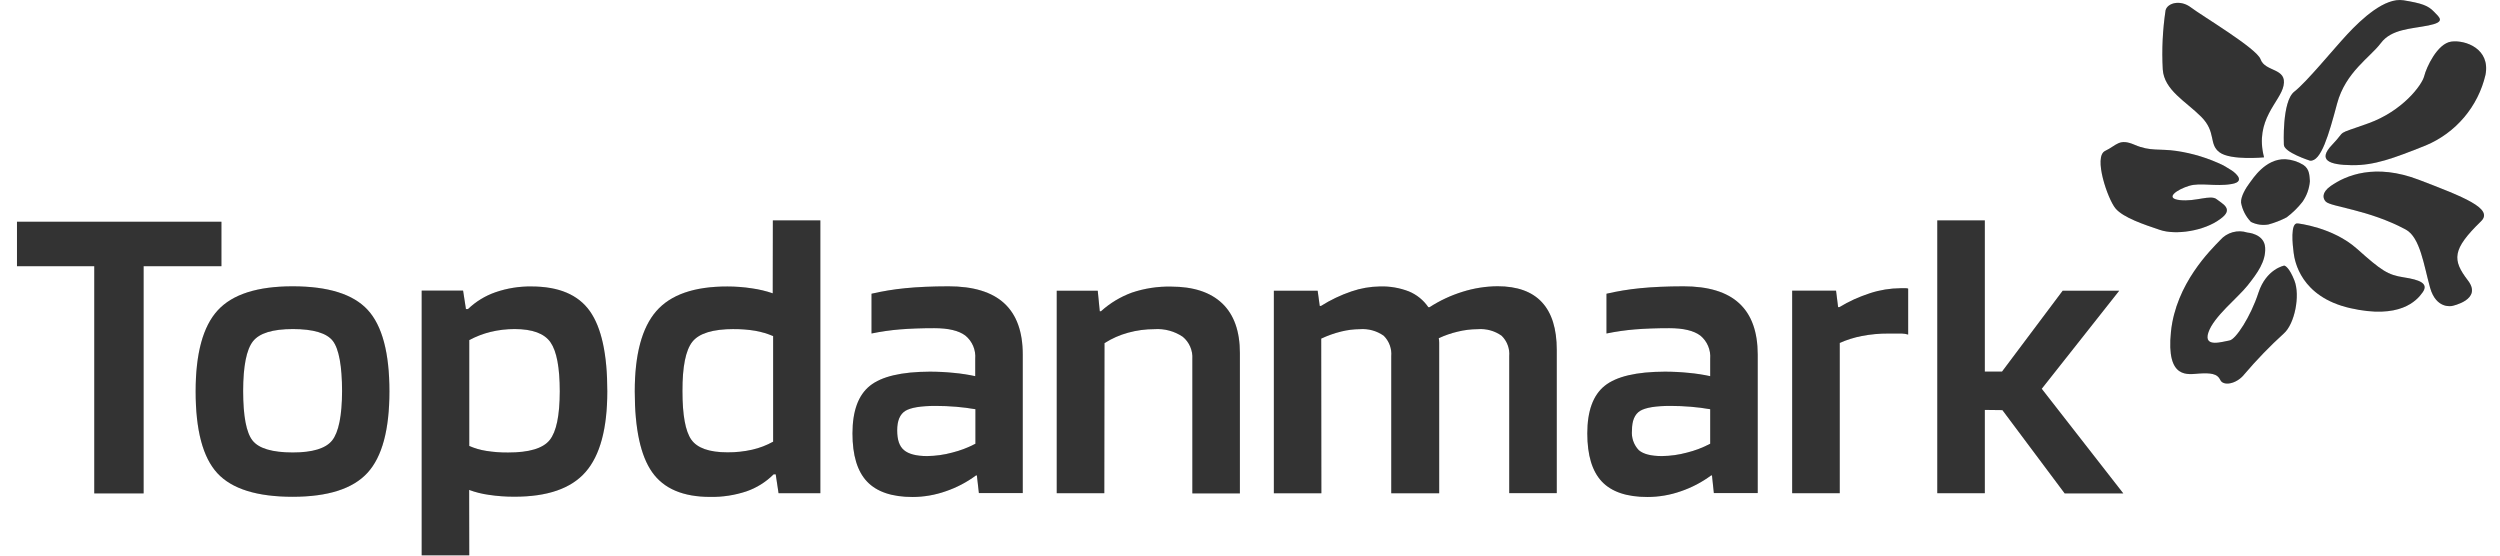 <svg width="144" height="32" viewBox="0 0 144 32" fill="none" xmlns="http://www.w3.org/2000/svg">
<g id="logo 1" opacity="0.8" clip-path="url(#clip0_205_6529)">
<g id="Vector">
<path d="M12.754 12.773V15.334H8.272V28.421H5.43V15.334H0.969V12.773H12.754Z" fill="black"/>
<path d="M12.754 12.773V15.334H8.272V28.421H5.43V15.334H0.969V12.773H12.754Z" fill="black" fill-opacity="0.2"/>
</g>
<g id="Vector_2">
<path d="M22.431 22.541C22.431 24.748 22.011 26.312 21.169 27.232C20.328 28.152 18.892 28.613 16.861 28.614C14.802 28.614 13.354 28.161 12.519 27.255C11.684 26.348 11.267 24.777 11.269 22.541C11.269 20.354 11.693 18.799 12.542 17.875C13.39 16.951 14.83 16.49 16.861 16.492C18.907 16.492 20.347 16.945 21.181 17.852C22.014 18.759 22.431 20.322 22.431 22.541ZM14.005 22.518C14.005 23.969 14.186 24.922 14.548 25.377C14.91 25.832 15.681 26.061 16.861 26.063C18.009 26.063 18.767 25.83 19.135 25.366C19.504 24.899 19.703 23.943 19.703 22.521C19.703 21.098 19.524 20.097 19.172 19.639C18.819 19.181 18.035 18.953 16.87 18.953C15.705 18.953 14.937 19.189 14.568 19.662C14.198 20.134 14.005 21.09 14.005 22.523V22.518Z" fill="black"/>
<path d="M22.431 22.541C22.431 24.748 22.011 26.312 21.169 27.232C20.328 28.152 18.892 28.613 16.861 28.614C14.802 28.614 13.354 28.161 12.519 27.255C11.684 26.348 11.267 24.777 11.269 22.541C11.269 20.354 11.693 18.799 12.542 17.875C13.39 16.951 14.83 16.49 16.861 16.492C18.907 16.492 20.347 16.945 21.181 17.852C22.014 18.759 22.431 20.322 22.431 22.541ZM14.005 22.518C14.005 23.969 14.186 24.922 14.548 25.377C14.91 25.832 15.681 26.061 16.861 26.063C18.009 26.063 18.767 25.83 19.135 25.366C19.504 24.899 19.703 23.943 19.703 22.521C19.703 21.098 19.524 20.097 19.172 19.639C18.819 19.181 18.035 18.953 16.87 18.953C15.705 18.953 14.937 19.189 14.568 19.662C14.198 20.134 14.005 21.09 14.005 22.523V22.518Z" fill="black" fill-opacity="0.2"/>
</g>
<g id="Vector_3">
<path d="M27.029 32.003H24.289V16.737H26.673L26.838 17.801H26.957C27.409 17.369 27.948 17.039 28.538 16.834C29.205 16.603 29.908 16.49 30.615 16.501C32.185 16.501 33.306 16.975 33.977 17.923C34.647 18.872 34.982 20.412 34.98 22.543C34.98 24.685 34.563 26.232 33.729 27.186C32.896 28.14 31.527 28.614 29.623 28.609C29.133 28.611 28.644 28.576 28.16 28.503C27.771 28.45 27.39 28.355 27.023 28.219L27.029 32.003ZM32.243 22.543C32.243 21.174 32.066 20.233 31.712 19.721C31.359 19.209 30.669 18.953 29.646 18.953C29.177 18.952 28.709 19.007 28.253 19.118C27.827 19.223 27.415 19.382 27.029 19.59V25.687C27.341 25.823 27.669 25.919 28.006 25.971C28.424 26.038 28.847 26.069 29.271 26.065C30.481 26.065 31.279 25.826 31.663 25.346C32.048 24.866 32.241 23.932 32.243 22.543Z" fill="black"/>
<path d="M27.029 32.003H24.289V16.737H26.673L26.838 17.801H26.957C27.409 17.369 27.948 17.039 28.538 16.834C29.205 16.603 29.908 16.49 30.615 16.501C32.185 16.501 33.306 16.975 33.977 17.923C34.647 18.872 34.982 20.412 34.98 22.543C34.98 24.685 34.563 26.232 33.729 27.186C32.896 28.14 31.527 28.614 29.623 28.609C29.133 28.611 28.644 28.576 28.16 28.503C27.771 28.45 27.39 28.355 27.023 28.219L27.029 32.003ZM32.243 22.543C32.243 21.174 32.066 20.233 31.712 19.721C31.359 19.209 30.669 18.953 29.646 18.953C29.177 18.952 28.709 19.007 28.253 19.118C27.827 19.223 27.415 19.382 27.029 19.59V25.687C27.341 25.823 27.669 25.919 28.006 25.971C28.424 26.038 28.847 26.069 29.271 26.065C30.481 26.065 31.279 25.826 31.663 25.346C32.048 24.866 32.241 23.932 32.243 22.543Z" fill="black" fill-opacity="0.2"/>
</g>
<g id="Vector_4">
<path d="M44.516 12.695H47.252V28.408H44.845L44.681 27.321H44.561C44.119 27.763 43.583 28.099 42.992 28.303C42.319 28.526 41.613 28.634 40.904 28.621C39.346 28.621 38.233 28.147 37.565 27.199C36.896 26.25 36.562 24.698 36.562 22.542C36.562 20.416 36.974 18.876 37.8 17.924C38.627 16.972 39.992 16.498 41.895 16.502C42.371 16.501 42.846 16.537 43.316 16.61C43.722 16.667 44.122 16.762 44.51 16.895L44.516 12.695ZM42.271 18.954C41.06 18.954 40.263 19.199 39.878 19.688C39.493 20.177 39.304 21.126 39.309 22.533C39.309 23.904 39.477 24.835 39.818 25.321C40.159 25.808 40.853 26.055 41.907 26.055C42.385 26.058 42.862 26.007 43.328 25.902C43.749 25.806 44.155 25.651 44.533 25.441V19.358C44.199 19.216 43.85 19.113 43.493 19.051C43.089 18.985 42.68 18.953 42.271 18.957V18.954Z" fill="black"/>
<path d="M44.516 12.695H47.252V28.408H44.845L44.681 27.321H44.561C44.119 27.763 43.583 28.099 42.992 28.303C42.319 28.526 41.613 28.634 40.904 28.621C39.346 28.621 38.233 28.147 37.565 27.199C36.896 26.25 36.562 24.698 36.562 22.542C36.562 20.416 36.974 18.876 37.8 17.924C38.627 16.972 39.992 16.498 41.895 16.502C42.371 16.501 42.846 16.537 43.316 16.61C43.722 16.667 44.122 16.762 44.51 16.895L44.516 12.695ZM42.271 18.954C41.06 18.954 40.263 19.199 39.878 19.688C39.493 20.177 39.304 21.126 39.309 22.533C39.309 23.904 39.477 24.835 39.818 25.321C40.159 25.808 40.853 26.055 41.907 26.055C42.385 26.058 42.862 26.007 43.328 25.902C43.749 25.806 44.155 25.651 44.533 25.441V19.358C44.199 19.216 43.85 19.113 43.493 19.051C43.089 18.985 42.68 18.953 42.271 18.957V18.954Z" fill="black" fill-opacity="0.2"/>
</g>
<g id="Vector_5">
<path d="M52.573 28.626C51.38 28.626 50.503 28.33 49.942 27.738C49.381 27.146 49.102 26.222 49.103 24.964C49.103 23.673 49.438 22.759 50.107 22.222C50.775 21.685 51.925 21.414 53.554 21.408C54.019 21.408 54.484 21.432 54.946 21.479C55.359 21.517 55.769 21.58 56.174 21.667V20.674C56.195 20.421 56.154 20.166 56.056 19.931C55.956 19.697 55.802 19.49 55.605 19.329C55.227 19.044 54.628 18.902 53.812 18.902C53.071 18.902 52.414 18.927 51.84 18.973C51.289 19.018 50.742 19.097 50.2 19.209V16.919C50.842 16.77 51.492 16.664 52.147 16.6C52.846 16.53 53.676 16.494 54.636 16.492C56.069 16.492 57.139 16.819 57.848 17.474C58.556 18.128 58.91 19.109 58.91 20.415V28.401H56.384L56.268 27.383H56.219C55.692 27.773 55.107 28.081 54.486 28.293C53.871 28.51 53.225 28.623 52.573 28.626ZM53.898 23.38C53.045 23.38 52.462 23.475 52.15 23.664C51.834 23.861 51.678 24.233 51.678 24.788C51.678 25.343 51.806 25.704 52.068 25.926C52.329 26.148 52.769 26.27 53.4 26.27C53.891 26.265 54.379 26.197 54.852 26.068C55.315 25.952 55.763 25.781 56.185 25.559V23.57C55.807 23.505 55.432 23.459 55.066 23.428C54.699 23.397 54.293 23.38 53.886 23.38H53.898Z" fill="black"/>
<path d="M52.573 28.626C51.38 28.626 50.503 28.33 49.942 27.738C49.381 27.146 49.102 26.222 49.103 24.964C49.103 23.673 49.438 22.759 50.107 22.222C50.775 21.685 51.925 21.414 53.554 21.408C54.019 21.408 54.484 21.432 54.946 21.479C55.359 21.517 55.769 21.58 56.174 21.667V20.674C56.195 20.421 56.154 20.166 56.056 19.931C55.956 19.697 55.802 19.49 55.605 19.329C55.227 19.044 54.628 18.902 53.812 18.902C53.071 18.902 52.414 18.927 51.84 18.973C51.289 19.018 50.742 19.097 50.2 19.209V16.919C50.842 16.77 51.492 16.664 52.147 16.6C52.846 16.53 53.676 16.494 54.636 16.492C56.069 16.492 57.139 16.819 57.848 17.474C58.556 18.128 58.91 19.109 58.91 20.415V28.401H56.384L56.268 27.383H56.219C55.692 27.773 55.107 28.081 54.486 28.293C53.871 28.51 53.225 28.623 52.573 28.626ZM53.898 23.38C53.045 23.38 52.462 23.475 52.15 23.664C51.834 23.861 51.678 24.233 51.678 24.788C51.678 25.343 51.806 25.704 52.068 25.926C52.329 26.148 52.769 26.27 53.4 26.27C53.891 26.265 54.379 26.197 54.852 26.068C55.315 25.952 55.763 25.781 56.185 25.559V23.57C55.807 23.505 55.432 23.459 55.066 23.428C54.699 23.397 54.293 23.38 53.886 23.38H53.898Z" fill="black" fill-opacity="0.2"/>
</g>
<g id="Vector_6">
<path d="M63.608 28.41H60.868V16.745H63.23L63.346 17.929H63.417C63.936 17.459 64.541 17.094 65.199 16.854C65.925 16.61 66.687 16.493 67.453 16.509C68.743 16.509 69.726 16.833 70.402 17.479C71.079 18.126 71.417 19.079 71.417 20.339V28.418H68.68V20.683C68.696 20.44 68.654 20.197 68.558 19.973C68.462 19.749 68.314 19.552 68.126 19.397C67.647 19.074 67.074 18.92 66.498 18.959C65.987 18.958 65.478 19.026 64.986 19.161C64.503 19.292 64.042 19.495 63.619 19.764L63.608 28.41Z" fill="black"/>
<path d="M63.608 28.41H60.868V16.745H63.23L63.346 17.929H63.417C63.936 17.459 64.541 17.094 65.199 16.854C65.925 16.61 66.687 16.493 67.453 16.509C68.743 16.509 69.726 16.833 70.402 17.479C71.079 18.126 71.417 19.079 71.417 20.339V28.418H68.68V20.683C68.696 20.44 68.654 20.197 68.558 19.973C68.462 19.749 68.314 19.552 68.126 19.397C67.647 19.074 67.074 18.92 66.498 18.959C65.987 18.958 65.478 19.026 64.986 19.161C64.503 19.292 64.042 19.495 63.619 19.764L63.608 28.41Z" fill="black" fill-opacity="0.2"/>
</g>
<g id="Vector_7">
<path d="M76.111 28.412H73.374V16.747H75.897L76.017 17.623H76.088C76.639 17.275 77.23 16.993 77.847 16.784C78.375 16.603 78.928 16.507 79.487 16.5C80.054 16.483 80.619 16.579 81.149 16.784C81.604 16.972 81.994 17.288 82.272 17.695H82.343C82.932 17.313 83.571 17.015 84.241 16.807C84.894 16.601 85.574 16.493 86.259 16.488C87.395 16.488 88.248 16.796 88.816 17.41C89.385 18.025 89.669 18.939 89.669 20.153V28.403H86.932V20.52C86.951 20.303 86.921 20.084 86.845 19.88C86.77 19.676 86.65 19.491 86.495 19.339C86.093 19.054 85.604 18.92 85.113 18.96C84.725 18.962 84.337 19.01 83.96 19.103C83.585 19.191 83.22 19.318 82.871 19.481C82.889 19.566 82.898 19.653 82.897 19.74V28.412H80.137V20.52C80.156 20.303 80.126 20.085 80.051 19.881C79.976 19.677 79.857 19.492 79.703 19.339C79.301 19.055 78.812 18.921 78.322 18.96C77.967 18.963 77.614 19.007 77.27 19.091C76.868 19.189 76.477 19.327 76.102 19.504L76.111 28.412Z" fill="black"/>
<path d="M76.111 28.412H73.374V16.747H75.897L76.017 17.623H76.088C76.639 17.275 77.23 16.993 77.847 16.784C78.375 16.603 78.928 16.507 79.487 16.5C80.054 16.483 80.619 16.579 81.149 16.784C81.604 16.972 81.994 17.288 82.272 17.695H82.343C82.932 17.313 83.571 17.015 84.241 16.807C84.894 16.601 85.574 16.493 86.259 16.488C87.395 16.488 88.248 16.796 88.816 17.41C89.385 18.025 89.669 18.939 89.669 20.153V28.403H86.932V20.52C86.951 20.303 86.921 20.084 86.845 19.88C86.77 19.676 86.65 19.491 86.495 19.339C86.093 19.054 85.604 18.92 85.113 18.96C84.725 18.962 84.337 19.01 83.96 19.103C83.585 19.191 83.22 19.318 82.871 19.481C82.889 19.566 82.898 19.653 82.897 19.74V28.412H80.137V20.52C80.156 20.303 80.126 20.085 80.051 19.881C79.976 19.677 79.857 19.492 79.703 19.339C79.301 19.055 78.812 18.921 78.322 18.96C77.967 18.963 77.614 19.007 77.27 19.091C76.868 19.189 76.477 19.327 76.102 19.504L76.111 28.412Z" fill="black" fill-opacity="0.2"/>
</g>
<g id="Vector_8">
<path d="M94.898 28.626C93.703 28.626 92.826 28.33 92.267 27.738C91.708 27.146 91.429 26.222 91.429 24.964C91.429 23.673 91.763 22.759 92.432 22.222C93.101 21.685 94.253 21.414 95.89 21.408C96.355 21.408 96.82 21.432 97.283 21.479C97.695 21.517 98.103 21.58 98.508 21.667V20.674C98.529 20.421 98.488 20.166 98.389 19.931C98.29 19.697 98.136 19.49 97.939 19.329C97.56 19.044 96.963 18.902 96.146 18.902C95.407 18.902 94.748 18.927 94.177 18.973C93.625 19.018 93.076 19.097 92.534 19.209V16.919C93.176 16.77 93.828 16.664 94.484 16.6C95.183 16.53 96.013 16.494 96.973 16.492C98.405 16.492 99.475 16.819 100.181 17.474C100.888 18.128 101.242 19.109 101.244 20.415V28.401H98.718L98.61 27.383H98.562C98.034 27.773 97.449 28.08 96.828 28.293C96.208 28.512 95.556 28.625 94.898 28.626ZM96.22 23.38C95.371 23.38 94.789 23.475 94.472 23.664C94.157 23.861 94.001 24.233 94.001 24.788C93.981 24.995 94.005 25.203 94.072 25.399C94.139 25.595 94.248 25.775 94.39 25.926C94.651 26.154 95.095 26.27 95.725 26.27C96.215 26.265 96.702 26.197 97.175 26.068C97.638 25.953 98.085 25.782 98.508 25.559V23.57C98.132 23.505 97.757 23.459 97.388 23.428C97.019 23.397 96.621 23.38 96.22 23.38Z" fill="black"/>
<path d="M94.898 28.626C93.703 28.626 92.826 28.33 92.267 27.738C91.708 27.146 91.429 26.222 91.429 24.964C91.429 23.673 91.763 22.759 92.432 22.222C93.101 21.685 94.253 21.414 95.89 21.408C96.355 21.408 96.82 21.432 97.283 21.479C97.695 21.517 98.103 21.58 98.508 21.667V20.674C98.529 20.421 98.488 20.166 98.389 19.931C98.29 19.697 98.136 19.49 97.939 19.329C97.56 19.044 96.963 18.902 96.146 18.902C95.407 18.902 94.748 18.927 94.177 18.973C93.625 19.018 93.076 19.097 92.534 19.209V16.919C93.176 16.77 93.828 16.664 94.484 16.6C95.183 16.53 96.013 16.494 96.973 16.492C98.405 16.492 99.475 16.819 100.181 17.474C100.888 18.128 101.242 19.109 101.244 20.415V28.401H98.718L98.61 27.383H98.562C98.034 27.773 97.449 28.08 96.828 28.293C96.208 28.512 95.556 28.625 94.898 28.626ZM96.22 23.38C95.371 23.38 94.789 23.475 94.472 23.664C94.157 23.861 94.001 24.233 94.001 24.788C93.981 24.995 94.005 25.203 94.072 25.399C94.139 25.595 94.248 25.775 94.39 25.926C94.651 26.154 95.095 26.27 95.725 26.27C96.215 26.265 96.702 26.197 97.175 26.068C97.638 25.953 98.085 25.782 98.508 25.559V23.57C98.132 23.505 97.757 23.459 97.388 23.428C97.019 23.397 96.621 23.38 96.22 23.38Z" fill="black" fill-opacity="0.2"/>
</g>
<g id="Vector_9">
<path d="M105.969 28.409H103.229V16.744H105.756L105.875 17.692H105.946C106.503 17.355 107.097 17.085 107.717 16.887C108.28 16.703 108.869 16.607 109.461 16.602H109.78C109.825 16.599 109.869 16.607 109.91 16.625V19.271C109.791 19.235 109.668 19.215 109.544 19.211C109.393 19.211 109.14 19.211 108.777 19.211C108.262 19.208 107.748 19.256 107.242 19.353C106.804 19.437 106.376 19.571 105.969 19.754V28.409Z" fill="black"/>
<path d="M105.969 28.409H103.229V16.744H105.756L105.875 17.692H105.946C106.503 17.355 107.097 17.085 107.717 16.887C108.28 16.703 108.869 16.607 109.461 16.602H109.78C109.825 16.599 109.869 16.607 109.91 16.625V19.271C109.791 19.235 109.668 19.215 109.544 19.211C109.393 19.211 109.14 19.211 108.777 19.211C108.262 19.208 107.748 19.256 107.242 19.353C106.804 19.437 106.376 19.571 105.969 19.754V28.409Z" fill="black" fill-opacity="0.2"/>
</g>
<g id="Vector_10">
<path d="M114.325 23.611V28.408H111.588V12.695H114.325V21.404H115.316L118.809 16.747H122.065L117.604 22.394L122.301 28.419H118.925L115.339 23.623L114.325 23.611Z" fill="black"/>
<path d="M114.325 23.611V28.408H111.588V12.695H114.325V21.404H115.316L118.809 16.747H122.065L117.604 22.394L122.301 28.419H118.925L115.339 23.623L114.325 23.611Z" fill="black" fill-opacity="0.2"/>
</g>
<g id="Vector_11">
<path fill-rule="evenodd" clip-rule="evenodd" d="M132.358 12.871C132.358 12.871 134.364 13.084 135.768 14.336C137.172 15.588 137.53 15.833 138.454 15.975C139.377 16.117 139.9 16.325 139.551 16.828C139.201 17.332 138.224 18.399 135.368 17.747C132.512 17.096 132.176 15.025 132.117 14.581C132.057 14.137 131.906 12.786 132.358 12.871Z" fill="black"/>
<path fill-rule="evenodd" clip-rule="evenodd" d="M132.358 12.871C132.358 12.871 134.364 13.084 135.768 14.336C137.172 15.588 137.53 15.833 138.454 15.975C139.377 16.117 139.9 16.325 139.551 16.828C139.201 17.332 138.224 18.399 135.368 17.747C132.512 17.096 132.176 15.025 132.117 14.581C132.057 14.137 131.906 12.786 132.358 12.871Z" fill="black" fill-opacity="0.2"/>
</g>
<g id="Vector_12">
<path fill-rule="evenodd" clip-rule="evenodd" d="M130.409 9.063C130.409 9.063 128.496 9.25 127.851 8.778C127.206 8.306 127.675 7.615 126.791 6.727C125.907 5.839 124.651 5.191 124.575 3.993C124.514 2.857 124.569 1.718 124.737 0.593C124.844 0.172 125.589 -0.038 126.2 0.431C126.811 0.9 129.991 2.789 130.207 3.413C130.468 4.158 131.75 3.899 131.531 4.935C131.344 5.873 129.843 6.895 130.409 9.063Z" fill="black"/>
<path fill-rule="evenodd" clip-rule="evenodd" d="M130.409 9.063C130.409 9.063 128.496 9.25 127.851 8.778C127.206 8.306 127.675 7.615 126.791 6.727C125.907 5.839 124.651 5.191 124.575 3.993C124.514 2.857 124.569 1.718 124.737 0.593C124.844 0.172 125.589 -0.038 126.2 0.431C126.811 0.9 129.991 2.789 130.207 3.413C130.468 4.158 131.75 3.899 131.531 4.935C131.344 5.873 129.843 6.895 130.409 9.063Z" fill="black" fill-opacity="0.2"/>
</g>
<g id="Vector_13">
<path fill-rule="evenodd" clip-rule="evenodd" d="M131.551 8.332C131.551 8.332 131.432 5.84 132.151 5.28C132.87 4.719 134.365 2.879 135.203 1.977C136.041 1.075 137.377 -0.157 138.44 0.017C139.503 0.19 139.861 0.324 140.193 0.671C140.526 1.018 140.889 1.265 139.872 1.467C138.855 1.669 137.741 1.672 137.133 2.486C136.524 3.3 135.101 4.156 134.618 5.962C134.135 7.769 133.691 9.322 133.055 9.254C133.055 9.254 131.546 8.773 131.551 8.332Z" fill="black"/>
<path fill-rule="evenodd" clip-rule="evenodd" d="M131.551 8.332C131.551 8.332 131.432 5.84 132.151 5.28C132.87 4.719 134.365 2.879 135.203 1.977C136.041 1.075 137.377 -0.157 138.44 0.017C139.503 0.19 139.861 0.324 140.193 0.671C140.526 1.018 140.889 1.265 139.872 1.467C138.855 1.669 137.741 1.672 137.133 2.486C136.524 3.3 135.101 4.156 134.618 5.962C134.135 7.769 133.691 9.322 133.055 9.254C133.055 9.254 131.546 8.773 131.551 8.332Z" fill="black" fill-opacity="0.2"/>
</g>
<g id="Vector_14">
<path fill-rule="evenodd" clip-rule="evenodd" d="M134.339 8.331C135.209 7.429 134.419 7.818 136.408 7.107C138.397 6.396 139.511 4.888 139.634 4.387C139.756 3.887 140.392 2.501 141.197 2.396C142.001 2.291 143.456 2.806 143.163 4.313C142.952 5.215 142.53 6.053 141.932 6.759C141.334 7.465 140.578 8.019 139.725 8.376C137.843 9.127 136.763 9.531 135.462 9.514C134.16 9.497 133.47 9.235 134.339 8.331Z" fill="black"/>
<path fill-rule="evenodd" clip-rule="evenodd" d="M134.339 8.331C135.209 7.429 134.419 7.818 136.408 7.107C138.397 6.396 139.511 4.888 139.634 4.387C139.756 3.887 140.392 2.501 141.197 2.396C142.001 2.291 143.456 2.806 143.163 4.313C142.952 5.215 142.53 6.053 141.932 6.759C141.334 7.465 140.578 8.019 139.725 8.376C137.843 9.127 136.763 9.531 135.462 9.514C134.16 9.497 133.47 9.235 134.339 8.331Z" fill="black" fill-opacity="0.2"/>
</g>
<g id="Vector_15">
<path fill-rule="evenodd" clip-rule="evenodd" d="M133.964 11.611C133.796 11.435 133.708 11.099 134.248 10.715C135.117 10.103 136.805 9.389 139.334 10.359C141.864 11.329 143.657 12.015 142.909 12.743C141.23 14.376 141.244 14.968 142.154 16.157C143.006 17.267 141.241 17.622 141.241 17.622C141.241 17.622 140.326 17.836 139.971 16.564C139.616 15.292 139.403 13.668 138.57 13.221C136.43 12.069 134.251 11.915 133.964 11.611Z" fill="black"/>
<path fill-rule="evenodd" clip-rule="evenodd" d="M133.964 11.611C133.796 11.435 133.708 11.099 134.248 10.715C135.117 10.103 136.805 9.389 139.334 10.359C141.864 11.329 143.657 12.015 142.909 12.743C141.23 14.376 141.244 14.968 142.154 16.157C143.006 17.267 141.241 17.622 141.241 17.622C141.241 17.622 140.326 17.836 139.971 16.564C139.616 15.292 139.403 13.668 138.57 13.221C136.43 12.069 134.251 11.915 133.964 11.611Z" fill="black" fill-opacity="0.2"/>
</g>
<g id="Vector_16">
<path fill-rule="evenodd" clip-rule="evenodd" d="M129.446 13.395C129.173 13.307 128.88 13.301 128.603 13.377C128.327 13.454 128.078 13.609 127.889 13.825C127.343 14.393 125.331 16.331 125.047 19.116C124.763 21.901 126.059 21.551 126.687 21.514C127.315 21.477 127.721 21.514 127.889 21.884C128.056 22.254 128.824 22.129 129.278 21.554C129.985 20.723 130.745 19.938 131.552 19.204C132.171 18.655 132.501 17.028 132.157 16.154C131.873 15.438 131.646 15.321 131.589 15.301C131.575 15.301 131.569 15.301 131.566 15.301C131.563 15.301 130.532 15.495 130.085 16.866C129.639 18.237 128.775 19.56 128.42 19.611C128.065 19.662 126.897 20.069 127.201 19.153C127.505 18.237 128.889 17.162 129.455 16.45C130.02 15.739 130.52 15.059 130.472 14.26C130.424 13.46 129.446 13.395 129.446 13.395Z" fill="black"/>
<path fill-rule="evenodd" clip-rule="evenodd" d="M129.446 13.395C129.173 13.307 128.88 13.301 128.603 13.377C128.327 13.454 128.078 13.609 127.889 13.825C127.343 14.393 125.331 16.331 125.047 19.116C124.763 21.901 126.059 21.551 126.687 21.514C127.315 21.477 127.721 21.514 127.889 21.884C128.056 22.254 128.824 22.129 129.278 21.554C129.985 20.723 130.745 19.938 131.552 19.204C132.171 18.655 132.501 17.028 132.157 16.154C131.873 15.438 131.646 15.321 131.589 15.301C131.575 15.301 131.569 15.301 131.566 15.301C131.563 15.301 130.532 15.495 130.085 16.866C129.639 18.237 128.775 19.56 128.42 19.611C128.065 19.662 126.897 20.069 127.201 19.153C127.505 18.237 128.889 17.162 129.455 16.45C130.02 15.739 130.52 15.059 130.472 14.26C130.424 13.46 129.446 13.395 129.446 13.395Z" fill="black" fill-opacity="0.2"/>
</g>
<g id="Vector_17">
<path fill-rule="evenodd" clip-rule="evenodd" d="M124.412 13.242C123.489 12.932 122.301 12.536 121.855 12.007C121.409 11.478 120.562 9.026 121.255 8.693C121.949 8.36 122.054 7.953 122.96 8.343C123.867 8.733 124.381 8.551 125.353 8.693C126.296 8.83 127.213 9.112 128.07 9.529L128.542 9.814C128.542 9.814 129.496 10.437 128.542 10.599C127.587 10.761 126.757 10.499 126.081 10.707C125.404 10.915 124.643 11.424 125.558 11.526C126.473 11.629 127.325 11.196 127.678 11.475C128.03 11.754 128.692 12.044 127.888 12.613C126.973 13.305 125.322 13.555 124.412 13.242Z" fill="black"/>
<path fill-rule="evenodd" clip-rule="evenodd" d="M124.412 13.242C123.489 12.932 122.301 12.536 121.855 12.007C121.409 11.478 120.562 9.026 121.255 8.693C121.949 8.36 122.054 7.953 122.96 8.343C123.867 8.733 124.381 8.551 125.353 8.693C126.296 8.83 127.213 9.112 128.07 9.529L128.542 9.814C128.542 9.814 129.496 10.437 128.542 10.599C127.587 10.761 126.757 10.499 126.081 10.707C125.404 10.915 124.643 11.424 125.558 11.526C126.473 11.629 127.325 11.196 127.678 11.475C128.03 11.754 128.692 12.044 127.888 12.613C126.973 13.305 125.322 13.555 124.412 13.242Z" fill="black" fill-opacity="0.2"/>
</g>
<g id="Vector_18">
<path fill-rule="evenodd" clip-rule="evenodd" d="M129.585 10.53C129.369 10.815 129.065 11.31 129.085 11.668C129.16 12.087 129.358 12.474 129.653 12.781C129.965 12.938 130.319 12.99 130.662 12.929C131.025 12.831 131.377 12.693 131.711 12.519C132.051 12.263 132.357 11.964 132.62 11.629C132.867 11.277 133.015 10.865 133.049 10.436C133.021 10.152 133.049 9.748 132.671 9.498C132.36 9.307 132.007 9.195 131.643 9.173C130.472 9.125 129.741 10.334 129.585 10.53Z" fill="black"/>
<path fill-rule="evenodd" clip-rule="evenodd" d="M129.585 10.53C129.369 10.815 129.065 11.31 129.085 11.668C129.16 12.087 129.358 12.474 129.653 12.781C129.965 12.938 130.319 12.99 130.662 12.929C131.025 12.831 131.377 12.693 131.711 12.519C132.051 12.263 132.357 11.964 132.62 11.629C132.867 11.277 133.015 10.865 133.049 10.436C133.021 10.152 133.049 9.748 132.671 9.498C132.36 9.307 132.007 9.195 131.643 9.173C130.472 9.125 129.741 10.334 129.585 10.53Z" fill="black" fill-opacity="0.2"/>
</g>
</g>
<defs>
<clipPath id="clip0_205_6529">
<rect width="142.222" height="32" fill="white" transform="translate(0.978)"/>
</clipPath>
</defs>
</svg>

